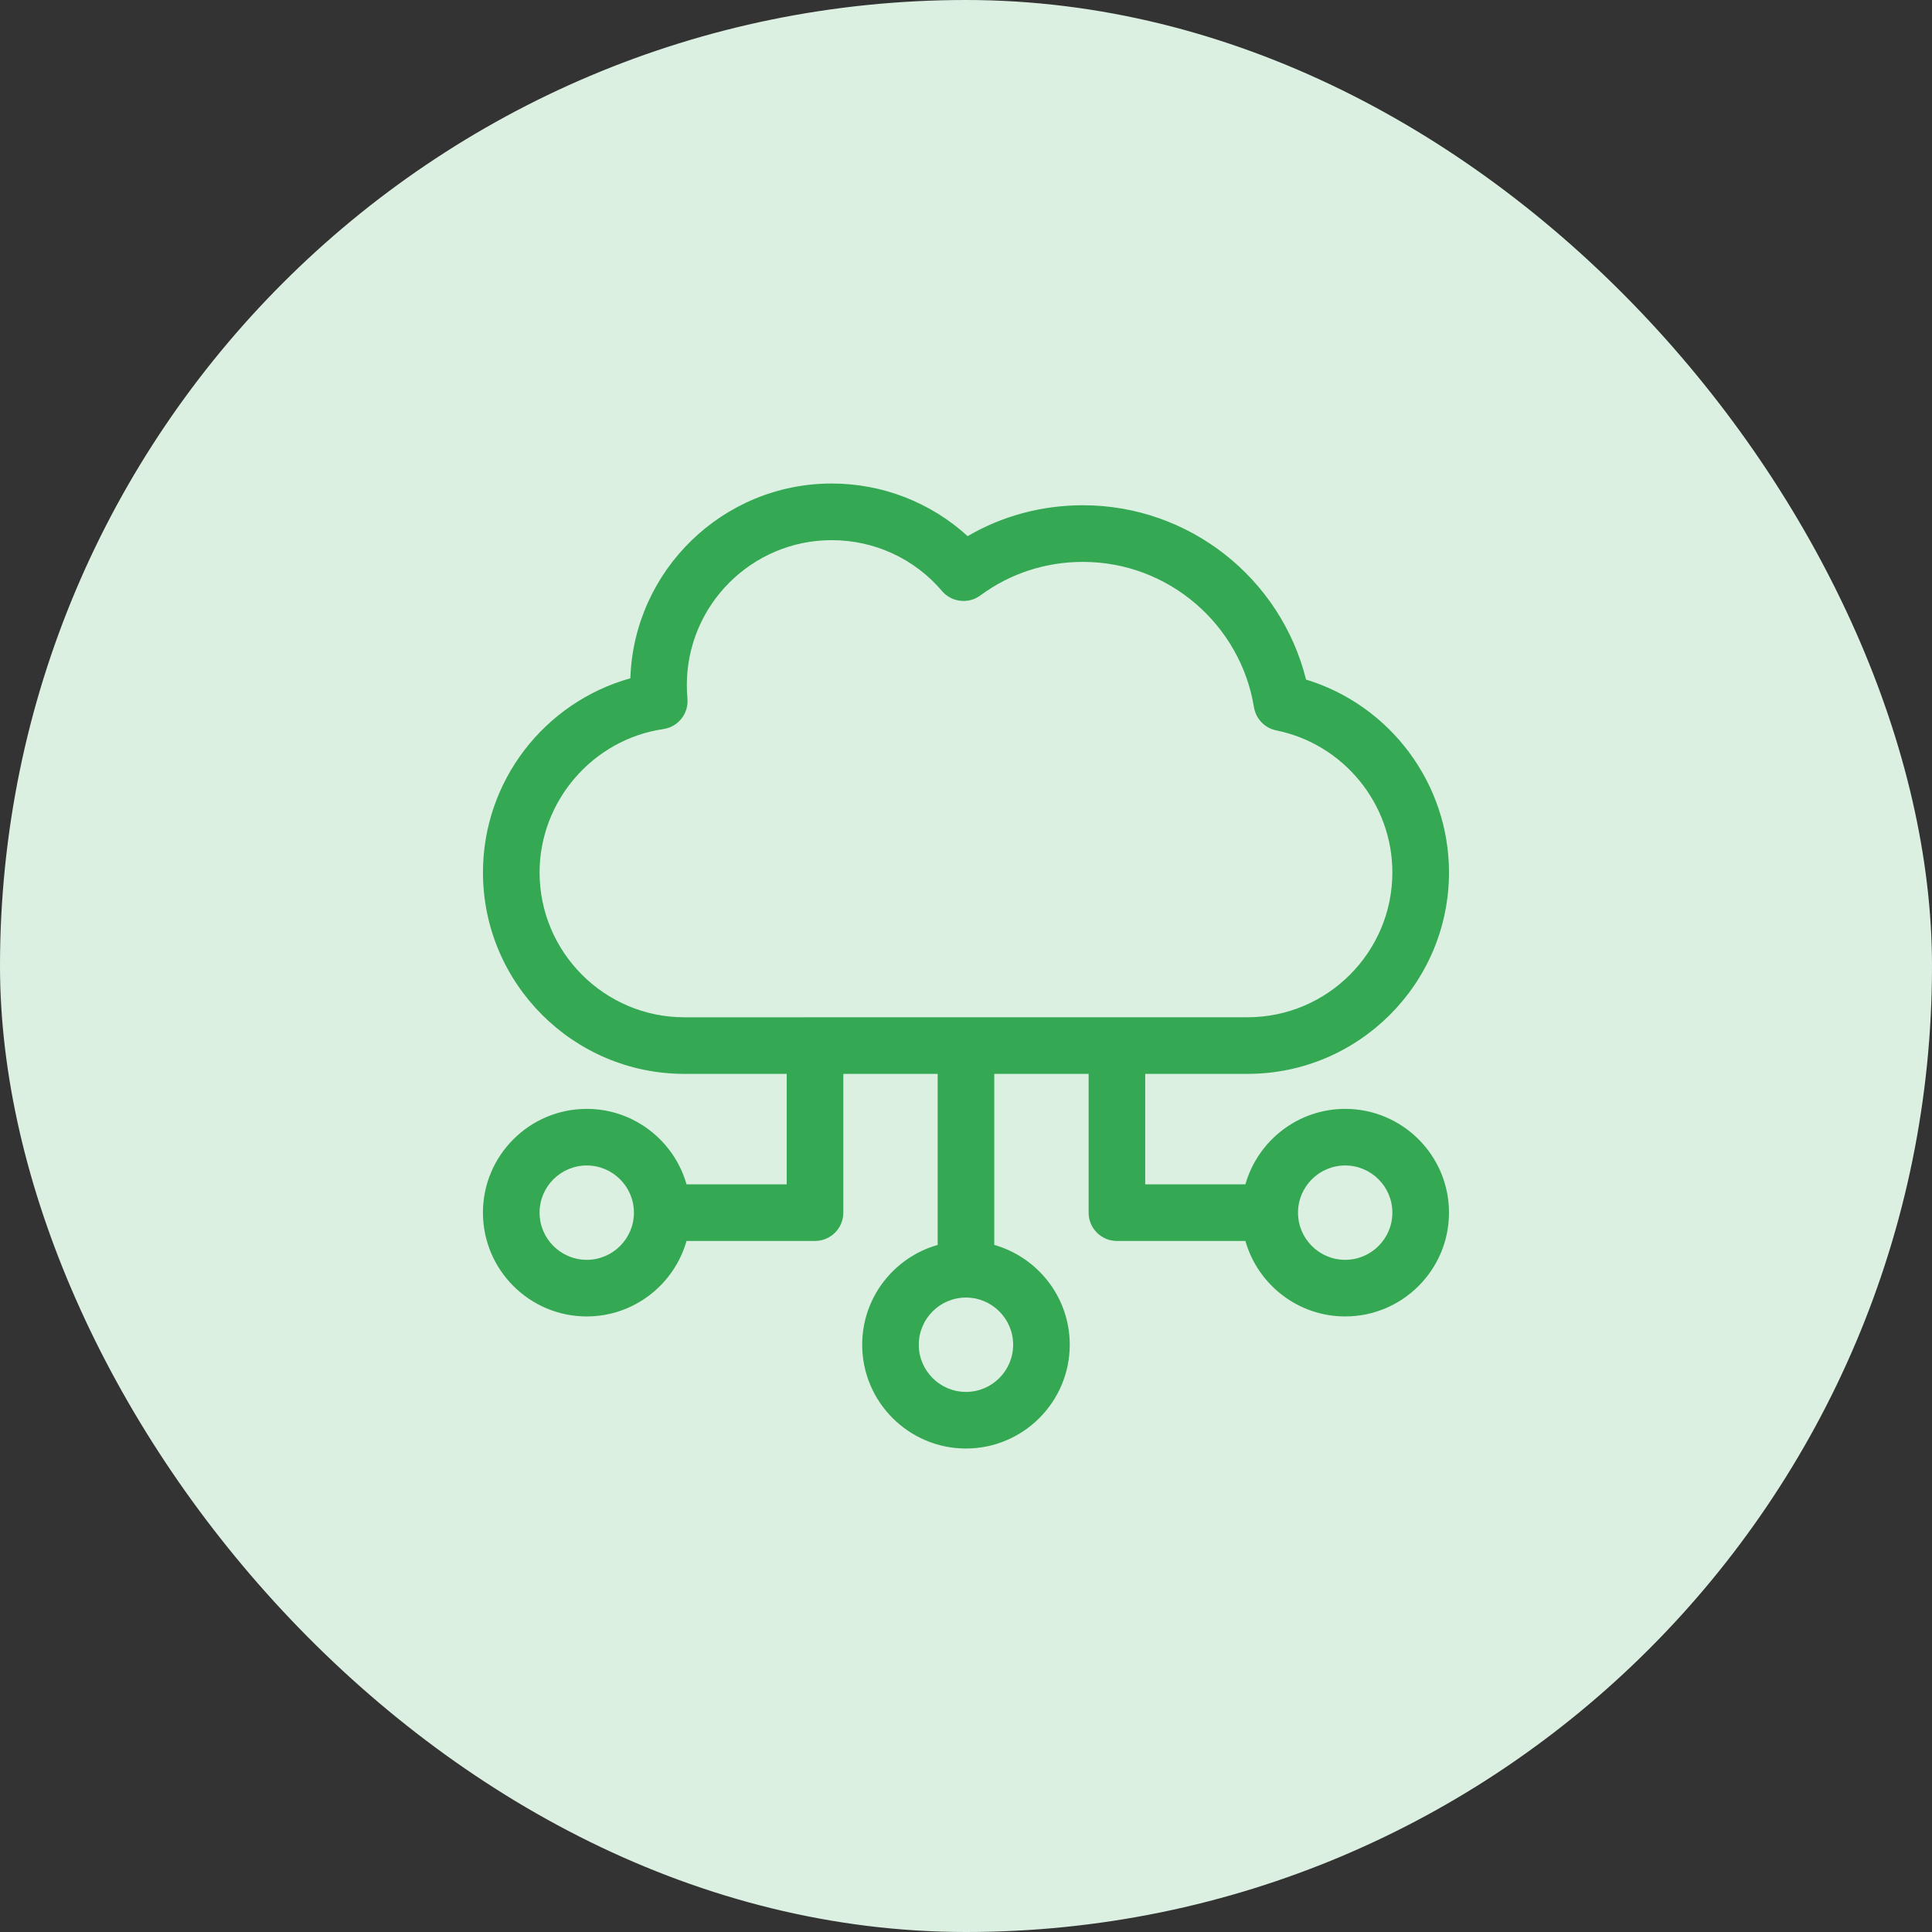 <svg fill="none" height="60" viewBox="0 0 60 60" width="60" xmlns="http://www.w3.org/2000/svg"><rect x="0" y="0" width="60" height="60" fill="#333333" stroke="none"/><rect fill="#dcf0e2" height="60" rx="30" width="60"/><path d="m41.777 34.437c-1.472 0-2.716.993-3.1 2.344h-3.111v-3.431h3.177c3.45 0 6.257-2.807 6.257-6.257 0-2.766-1.835-5.196-4.439-5.988-.787-3.153-3.633-5.414-6.929-5.414-1.278 0-2.502.33-3.582.959-1.144-1.046-2.644-1.634-4.22-1.634-3.38 0-6.143 2.695-6.254 6.049-2.675.748-4.577 3.197-4.577 6.028 0 3.45 2.807 6.257 6.257 6.257h3.176v3.431h-3.111c-.384-1.351-1.628-2.344-3.1-2.344-1.777 0-3.223 1.446-3.223 3.223 0 1.777 1.446 3.223 3.223 3.223 1.472 0 2.716-.993 3.1-2.344h3.99c.485 0 .879-.394.879-.879v-4.31h2.93v5.312c-1.351.384-2.344 1.627-2.344 3.1 0 1.777 1.446 3.223 3.223 3.223s3.223-1.446 3.223-3.223c0-1.472-.993-2.716-2.344-3.1v-5.312h2.93v4.31c0 .485.394.879.879.879h3.99c.384 1.351 1.628 2.344 3.1 2.344 1.777 0 3.223-1.446 3.223-3.223 0-1.777-1.446-3.223-3.223-3.223zm-23.555 4.688c-.808 0-1.465-.657-1.465-1.465 0-.808.657-1.465 1.465-1.465.808 0 1.465.657 1.465 1.465 0 .808-.657 1.465-1.465 1.465zm13.242 2.637c0 .808-.657 1.465-1.465 1.465s-1.465-.657-1.465-1.465.657-1.465 1.465-1.465 1.465.657 1.465 1.465zm-10.208-10.169c-2.481 0-4.499-2.018-4.499-4.499 0-2.217 1.653-4.131 3.844-4.452.463-.068.791-.485.748-.951-.013-.137-.019-.278-.019-.417 0-2.481 2.018-4.499 4.499-4.499 1.324 0 2.572.575 3.425 1.579.299.352.82.412 1.192.138.922-.681 2.023-1.042 3.185-1.042 2.674 0 4.897 1.962 5.312 4.513.059.361.335.648.693.72 2.089.423 3.605 2.278 3.605 4.41 0 2.481-2.018 4.499-4.499 4.499zm20.52 7.532c-.808 0-1.465-.657-1.465-1.465 0-.808.657-1.465 1.465-1.465.808 0 1.465.657 1.465 1.465 0 .808-.657 1.465-1.465 1.465z" fill="#34a853"/></svg>